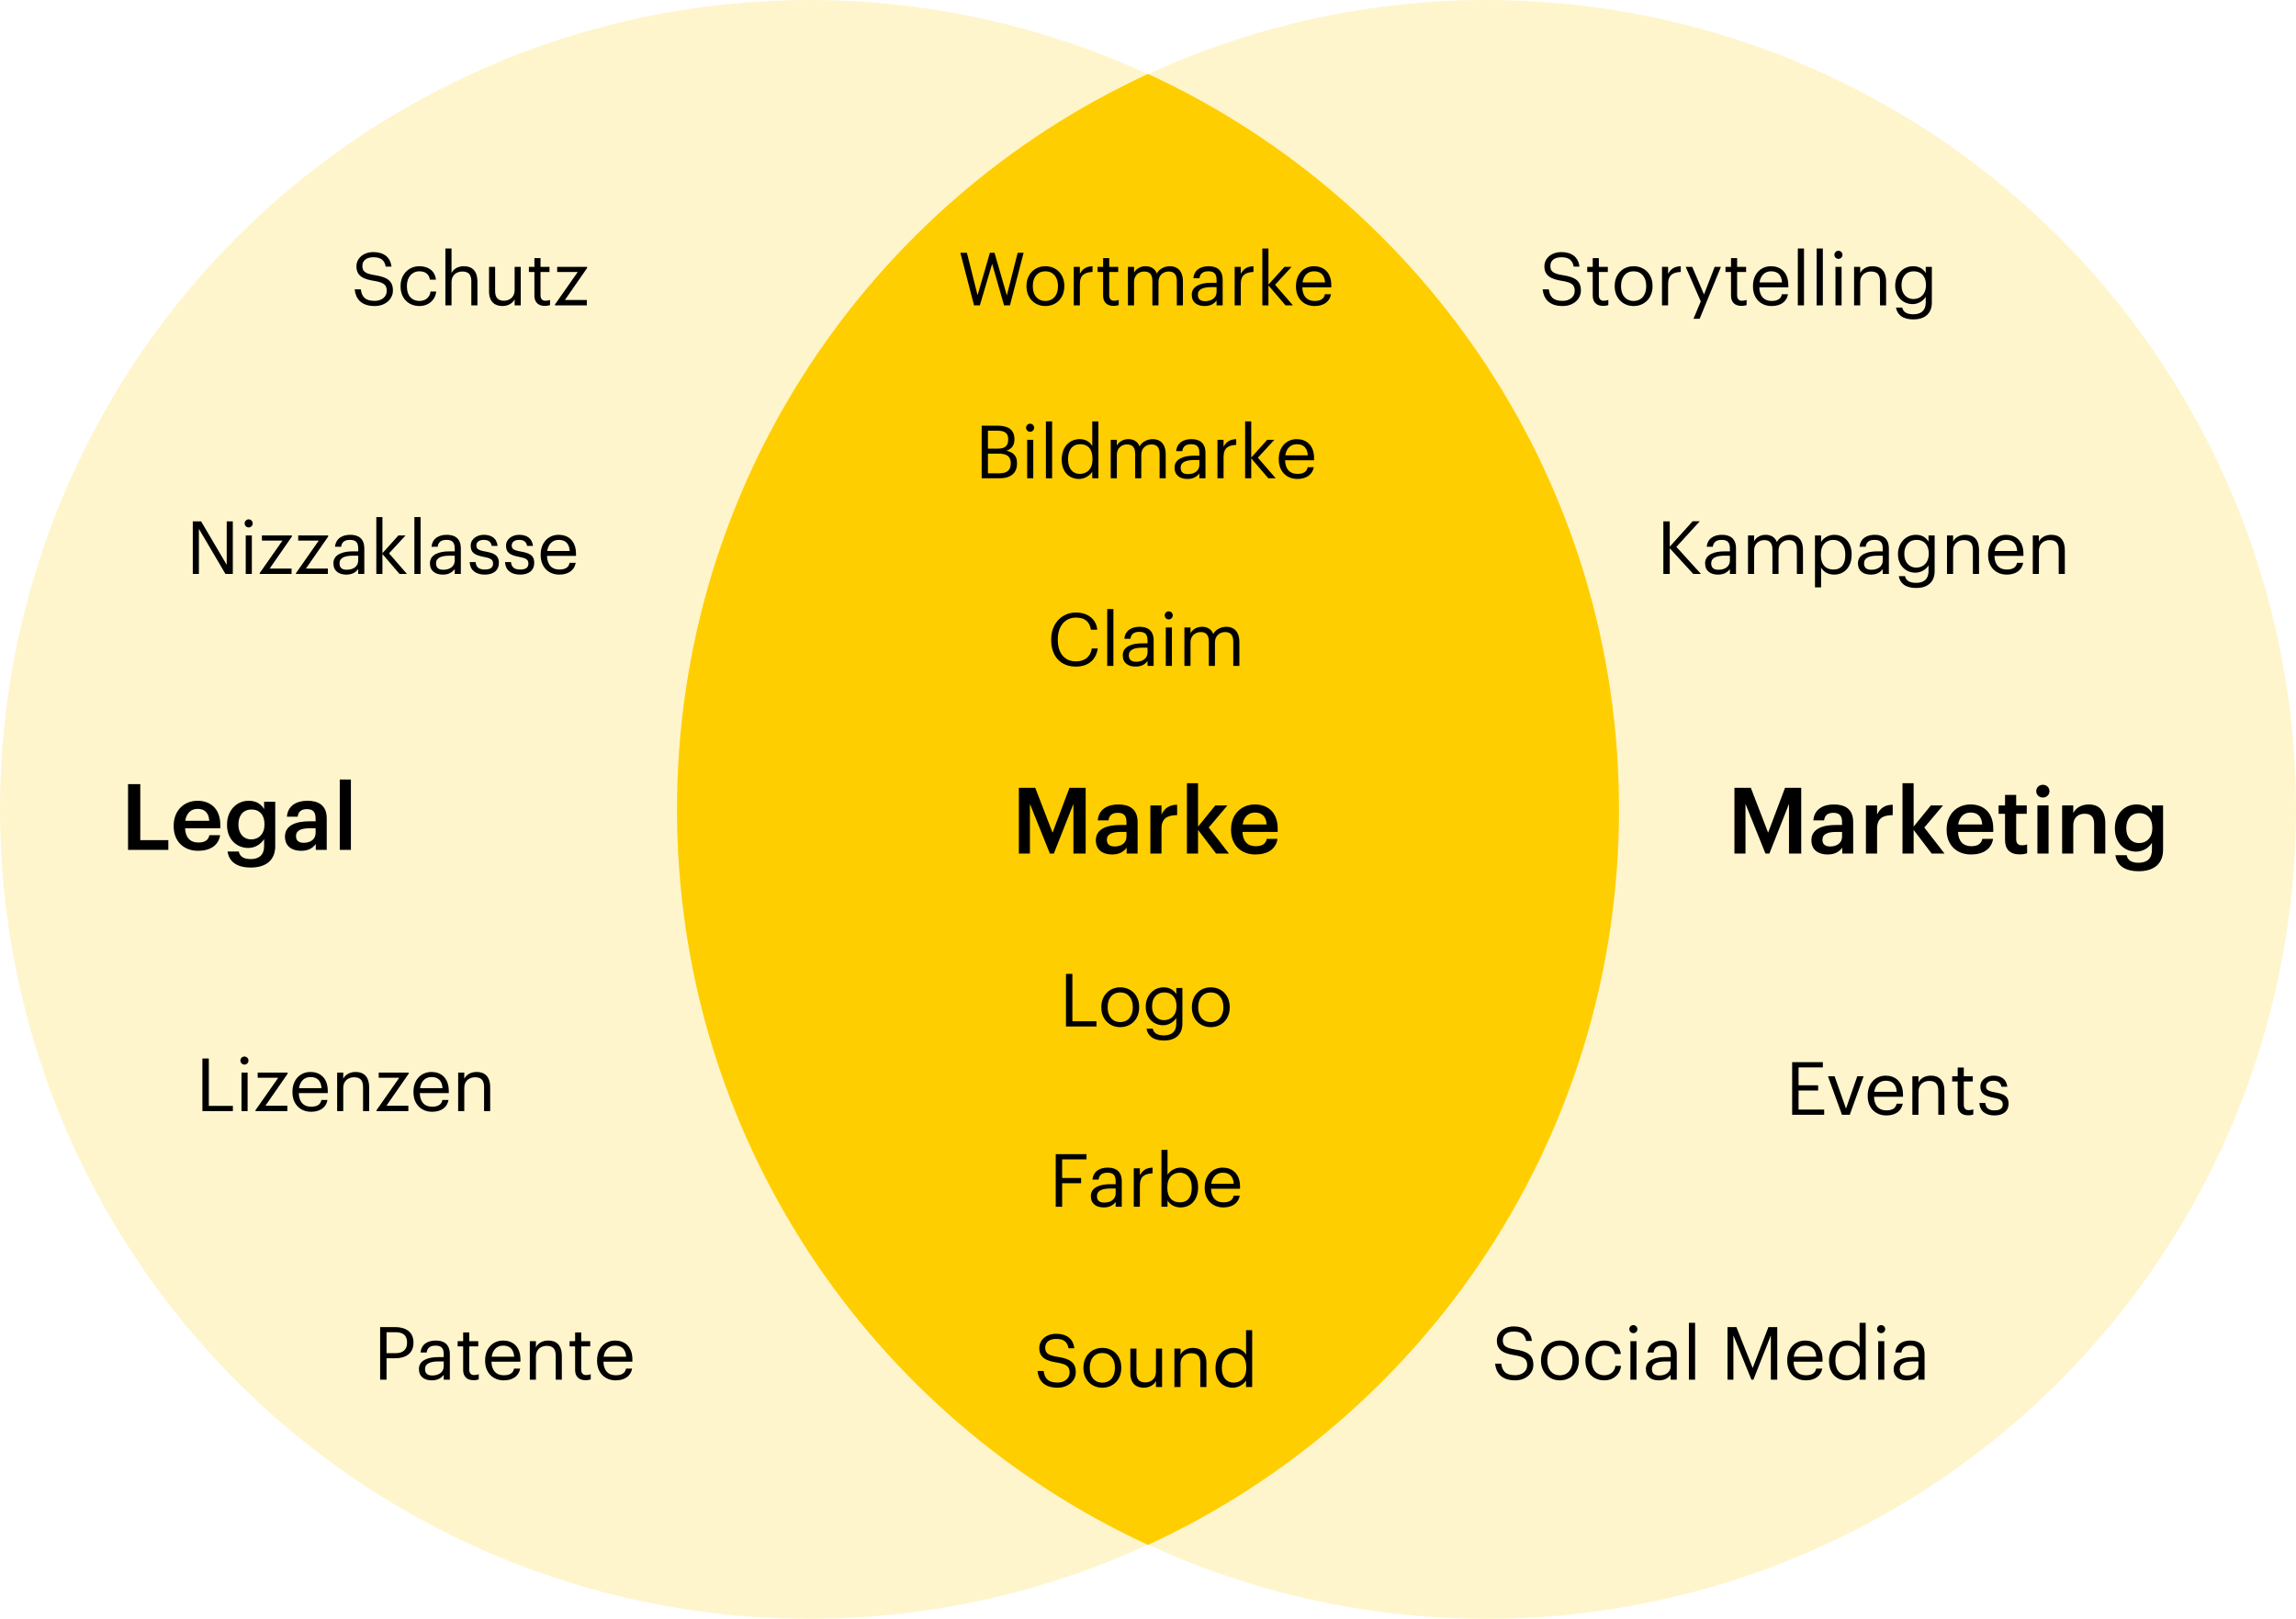<svg width="624" height="440" viewBox="0 0 624 440" fill="none" xmlns="http://www.w3.org/2000/svg">
<circle cx="220" cy="220" r="220" fill="#FFCE00" fill-opacity="0.2"/>
<circle cx="404" cy="220" r="220" fill="#FFCE00" fill-opacity="0.2"/>
<path fill-rule="evenodd" clip-rule="evenodd" d="M312 419.898C387.557 385.067 440 308.658 440 220C440 131.342 387.557 54.933 312 20.102C236.443 54.933 184 131.342 184 220C184 308.658 236.443 385.067 312 419.898Z" fill="#FFCE00"/>
<path d="M34.801 230.999V213.124H38.126V228.349H45.751V230.999H34.801Z" fill="black"/>
<path d="M53.826 231.249C49.976 231.249 47.201 228.724 47.201 224.599V224.399C47.201 220.349 49.976 217.649 53.701 217.649C56.951 217.649 59.876 219.574 59.876 224.249V225.124H50.301C50.401 227.599 51.651 228.999 53.901 228.999C55.726 228.999 56.676 228.274 56.901 226.999H59.826C59.401 229.749 57.176 231.249 53.826 231.249ZM50.351 223.099H56.876C56.726 220.849 55.576 219.849 53.701 219.849C51.876 219.849 50.651 221.074 50.351 223.099Z" fill="black"/>
<path d="M68.153 235.799C64.053 235.799 62.203 233.949 61.853 231.449H64.903C65.153 232.749 66.153 233.499 68.128 233.499C70.478 233.499 71.778 232.324 71.778 229.974V228.049C71.053 229.299 69.428 230.474 67.503 230.474C64.228 230.474 61.703 228.024 61.703 224.249V224.074C61.703 220.399 64.203 217.649 67.578 217.649C69.728 217.649 71.028 218.624 71.778 219.924V217.924H74.803V230.024C74.778 233.874 72.203 235.799 68.153 235.799ZM68.253 228.149C70.353 228.149 71.878 226.649 71.878 224.149V223.974C71.878 221.499 70.528 220.024 68.353 220.024C66.103 220.024 64.803 221.649 64.803 224.024V224.224C64.803 226.649 66.303 228.149 68.253 228.149Z" fill="black"/>
<path d="M81.823 231.249C79.423 231.249 77.448 230.099 77.448 227.374C77.448 224.324 80.398 223.224 84.148 223.224H85.773V222.549C85.773 220.799 85.173 219.924 83.398 219.924C81.823 219.924 81.048 220.674 80.898 221.974H77.973C78.223 218.924 80.648 217.649 83.573 217.649C86.498 217.649 88.798 218.849 88.798 222.424V230.999H85.823V229.399C84.973 230.524 83.823 231.249 81.823 231.249ZM82.548 229.074C84.398 229.074 85.773 228.099 85.773 226.424V225.124H84.223C81.923 225.124 80.448 225.649 80.448 227.249C80.448 228.349 81.048 229.074 82.548 229.074Z" fill="black"/>
<path d="M92.341 230.999V211.874H95.366V230.999H92.341Z" fill="black"/>
<path d="M471.383 231.999V214.124H475.833L480.533 226.324L485.133 214.124H489.533V231.999H486.208V218.499L480.883 231.999H479.808L474.383 218.499V231.999H471.383Z" fill="black"/>
<path d="M496.677 232.249C494.277 232.249 492.302 231.099 492.302 228.374C492.302 225.324 495.252 224.224 499.002 224.224H500.627V223.549C500.627 221.799 500.027 220.924 498.252 220.924C496.677 220.924 495.902 221.674 495.752 222.974H492.827C493.077 219.924 495.502 218.649 498.427 218.649C501.352 218.649 503.652 219.849 503.652 223.424V231.999H500.677V230.399C499.827 231.524 498.677 232.249 496.677 232.249ZM497.402 230.074C499.252 230.074 500.627 229.099 500.627 227.424V226.124H499.077C496.777 226.124 495.302 226.649 495.302 228.249C495.302 229.349 495.902 230.074 497.402 230.074Z" fill="black"/>
<path d="M507.12 231.999V218.924H510.145V221.374C510.97 219.724 512.195 218.749 514.395 218.724V221.549C511.745 221.574 510.145 222.424 510.145 225.199V231.999H507.12Z" fill="black"/>
<path d="M517.056 231.999V212.874H520.081V224.674L524.756 218.924H528.056L522.981 224.924L528.481 231.999H524.981L520.081 225.574V231.999H517.056Z" fill="black"/>
<path d="M535.672 232.249C531.822 232.249 529.047 229.724 529.047 225.599V225.399C529.047 221.349 531.822 218.649 535.547 218.649C538.797 218.649 541.722 220.574 541.722 225.249V226.124H532.147C532.247 228.599 533.497 229.999 535.747 229.999C537.572 229.999 538.522 229.274 538.747 227.999H541.672C541.247 230.749 539.022 232.249 535.672 232.249ZM532.197 224.099H538.722C538.572 221.849 537.422 220.849 535.547 220.849C533.722 220.849 532.497 222.074 532.197 224.099Z" fill="black"/>
<path d="M548.874 232.224C546.274 232.224 544.924 230.824 544.924 228.349V221.199H543.174V218.924H544.924V216.049H547.949V218.924H550.824V221.199H547.949V228.074C547.949 229.224 548.499 229.749 549.449 229.749C550.049 229.749 550.499 229.674 550.924 229.499V231.899C550.449 232.074 549.799 232.224 548.874 232.224Z" fill="black"/>
<path d="M553.728 231.999V218.924H556.753V231.999H553.728ZM555.203 216.774C554.203 216.774 553.403 216.024 553.403 215.049C553.403 214.049 554.203 213.299 555.203 213.299C556.203 213.299 557.003 214.049 557.003 215.049C557.003 216.024 556.203 216.774 555.203 216.774Z" fill="black"/>
<path d="M560.44 231.999V218.924H563.465V220.999C564.09 219.724 565.54 218.649 567.69 218.649C570.315 218.649 572.165 220.174 572.165 223.774V231.999H569.14V224.049C569.14 222.074 568.34 221.174 566.54 221.174C564.84 221.174 563.465 222.224 563.465 224.299V231.999H560.44Z" fill="black"/>
<path d="M581.225 236.799C577.125 236.799 575.275 234.949 574.925 232.449H577.975C578.225 233.749 579.225 234.499 581.2 234.499C583.55 234.499 584.85 233.324 584.85 230.974V229.049C584.125 230.299 582.5 231.474 580.575 231.474C577.3 231.474 574.775 229.024 574.775 225.249V225.074C574.775 221.399 577.275 218.649 580.65 218.649C582.8 218.649 584.1 219.624 584.85 220.924V218.924H587.875V231.024C587.85 234.874 585.275 236.799 581.225 236.799ZM581.325 229.149C583.425 229.149 584.95 227.649 584.95 225.149V224.974C584.95 222.499 583.6 221.024 581.425 221.024C579.175 221.024 577.875 222.649 577.875 225.024V225.224C577.875 227.649 579.375 229.149 581.325 229.149Z" fill="black"/>
<path d="M276.906 231.999V214.124H281.356L286.056 226.324L290.656 214.124H295.056V231.999H291.731V218.499L286.406 231.999H285.331L279.906 218.499V231.999H276.906Z" fill="black"/>
<path d="M302.2 232.249C299.8 232.249 297.825 231.099 297.825 228.374C297.825 225.324 300.775 224.224 304.525 224.224H306.15V223.549C306.15 221.799 305.55 220.924 303.775 220.924C302.2 220.924 301.425 221.674 301.275 222.974H298.35C298.6 219.924 301.025 218.649 303.95 218.649C306.875 218.649 309.175 219.849 309.175 223.424V231.999H306.2V230.399C305.35 231.524 304.2 232.249 302.2 232.249ZM302.925 230.074C304.775 230.074 306.15 229.099 306.15 227.424V226.124H304.6C302.3 226.124 300.825 226.649 300.825 228.249C300.825 229.349 301.425 230.074 302.925 230.074Z" fill="black"/>
<path d="M312.643 231.999V218.924H315.668V221.374C316.493 219.724 317.718 218.749 319.918 218.724V221.549C317.268 221.574 315.668 222.424 315.668 225.199V231.999H312.643Z" fill="black"/>
<path d="M322.579 231.999V212.874H325.604V224.674L330.279 218.924H333.579L328.504 224.924L334.004 231.999H330.504L325.604 225.574V231.999H322.579Z" fill="black"/>
<path d="M341.195 232.249C337.345 232.249 334.57 229.724 334.57 225.599V225.399C334.57 221.349 337.345 218.649 341.07 218.649C344.32 218.649 347.245 220.574 347.245 225.249V226.124H337.67C337.77 228.599 339.02 229.999 341.27 229.999C343.095 229.999 344.045 229.274 344.27 227.999H347.195C346.77 230.749 344.545 232.249 341.195 232.249ZM337.72 224.099H344.245C344.095 221.849 342.945 220.849 341.07 220.849C339.245 220.849 338.02 222.074 337.72 224.099Z" fill="black"/>
<path d="M264.72 82.999L261 68.699H262.78L265.68 80.239L269.04 68.699H270.28L273.64 80.279L276.58 68.699H278.2L274.48 82.999H272.88L269.64 71.699L266.3 82.999H264.72Z" fill="black"/>
<path d="M284.114 81.799C286.214 81.799 287.534 80.219 287.534 77.859V77.719C287.534 75.299 286.194 73.739 284.114 73.739C282.014 73.739 280.694 75.299 280.694 77.699V77.859C280.694 80.239 281.994 81.799 284.114 81.799ZM284.094 83.179C281.114 83.179 278.974 80.919 278.974 77.859V77.699C278.974 74.559 281.154 72.359 284.114 72.359C287.074 72.359 289.254 74.539 289.254 77.679V77.839C289.254 80.999 287.074 83.179 284.094 83.179Z" fill="black"/>
<path d="M291.824 82.999V72.539H293.484V74.419C294.144 73.239 295.044 72.419 296.924 72.359V73.919C294.824 74.019 293.484 74.679 293.484 77.259V82.999H291.824Z" fill="black"/>
<path d="M302.622 83.139C300.722 83.139 299.802 82.019 299.802 80.379V73.939H298.302V72.539H299.802V70.159H301.462V72.539H303.902V73.939H301.462V80.219C301.462 81.239 301.922 81.739 302.762 81.739C303.282 81.739 303.682 81.659 304.042 81.519V82.919C303.702 83.039 303.302 83.139 302.622 83.139Z" fill="black"/>
<path d="M306.551 82.999V72.539H308.211V74.139C308.691 73.159 309.831 72.359 311.331 72.359C312.671 72.359 313.851 72.919 314.391 74.319C315.111 72.959 316.671 72.359 317.971 72.359C319.851 72.359 321.491 73.479 321.491 76.519V82.999H319.831V76.399C319.831 74.559 319.051 73.799 317.611 73.799C316.251 73.799 314.851 74.719 314.851 76.599V82.999H313.191V76.399C313.191 74.559 312.411 73.799 310.971 73.799C309.611 73.799 308.211 74.719 308.211 76.599V82.999H306.551Z" fill="black"/>
<path d="M327.374 83.179C325.434 83.179 323.894 82.239 323.894 80.099C323.894 77.679 326.454 76.859 329.134 76.859H330.634V76.099C330.634 74.439 329.994 73.739 328.394 73.739C326.954 73.739 326.154 74.339 325.994 75.619H324.334C324.554 73.239 326.454 72.359 328.474 72.359C330.474 72.359 332.294 73.179 332.294 76.099V82.999H330.634V81.679C329.854 82.659 328.914 83.179 327.374 83.179ZM327.534 81.859C329.294 81.859 330.634 80.959 330.634 79.339V78.039H329.194C327.094 78.039 325.554 78.559 325.554 80.099C325.554 81.179 326.074 81.859 327.534 81.859Z" fill="black"/>
<path d="M335.555 82.999V72.539H337.215V74.419C337.875 73.239 338.775 72.419 340.655 72.359V73.919C338.555 74.019 337.215 74.679 337.215 77.259V82.999H335.555Z" fill="black"/>
<path d="M343.074 82.999V67.539H344.734V77.359L349.074 72.539H351.014L346.534 77.399L351.394 82.999H349.374L344.734 77.579V82.999H343.074Z" fill="black"/>
<path d="M357.276 83.179C354.316 83.179 352.216 81.099 352.216 77.879V77.719C352.216 74.559 354.236 72.359 357.116 72.359C359.536 72.359 361.816 73.819 361.816 77.559V78.099H353.936C354.016 80.479 355.156 81.799 357.296 81.799C358.916 81.799 359.856 81.199 360.076 79.979H361.736C361.376 82.079 359.636 83.179 357.276 83.179ZM353.996 76.759H360.116C359.956 74.599 358.836 73.739 357.116 73.739C355.416 73.739 354.276 74.899 353.996 76.759Z" fill="black"/>
<path d="M292.368 181.179C288.228 181.179 285.688 178.339 285.688 173.939V173.779C285.688 169.539 288.528 166.479 292.408 166.479C295.388 166.479 297.908 168.059 298.208 171.159H296.488C296.128 168.979 294.868 167.859 292.428 167.859C289.468 167.859 287.488 170.159 287.488 173.759V173.919C287.488 177.559 289.328 179.759 292.408 179.759C294.748 179.759 296.368 178.579 296.728 176.259H298.348C297.848 179.559 295.568 181.179 292.368 181.179Z" fill="black"/>
<path d="M300.917 180.999V165.539H302.597V180.999H300.917Z" fill="black"/>
<path d="M308.614 181.179C306.674 181.179 305.134 180.239 305.134 178.099C305.134 175.679 307.694 174.859 310.374 174.859H311.874V174.099C311.874 172.439 311.234 171.739 309.634 171.739C308.194 171.739 307.394 172.339 307.234 173.619H305.574C305.794 171.239 307.694 170.359 309.714 170.359C311.714 170.359 313.534 171.179 313.534 174.099V180.999H311.874V179.679C311.094 180.659 310.154 181.179 308.614 181.179ZM308.774 179.859C310.534 179.859 311.874 178.959 311.874 177.339V176.039H310.434C308.334 176.039 306.794 176.559 306.794 178.099C306.794 179.179 307.314 179.859 308.774 179.859Z" fill="black"/>
<path d="M316.835 180.999V170.539H318.495V180.999H316.835ZM317.635 168.359C317.035 168.359 316.535 167.859 316.535 167.259C316.535 166.659 317.035 166.159 317.635 166.159C318.235 166.159 318.735 166.659 318.735 167.259C318.735 167.859 318.235 168.359 317.635 168.359Z" fill="black"/>
<path d="M321.893 180.999V170.539H323.553V172.139C324.033 171.159 325.173 170.359 326.673 170.359C328.013 170.359 329.193 170.919 329.733 172.319C330.453 170.959 332.013 170.359 333.313 170.359C335.193 170.359 336.833 171.479 336.833 174.519V180.999H335.173V174.399C335.173 172.559 334.393 171.799 332.953 171.799C331.593 171.799 330.193 172.719 330.193 174.599V180.999H328.533V174.399C328.533 172.559 327.753 171.799 326.313 171.799C324.953 171.799 323.553 172.719 323.553 174.599V180.999H321.893Z" fill="black"/>
<path d="M103.312 374.999V360.699H107.372C110.112 360.699 112.372 361.899 112.372 364.879V364.959C112.372 367.999 110.092 369.179 107.372 369.179H105.052V374.999H103.312ZM105.052 367.799H107.492C109.532 367.799 110.632 366.799 110.632 364.959V364.879C110.632 362.859 109.432 362.099 107.492 362.099H105.052V367.799Z" fill="black"/>
<path d="M117.335 375.179C115.395 375.179 113.855 374.239 113.855 372.099C113.855 369.679 116.415 368.859 119.095 368.859H120.595V368.099C120.595 366.439 119.955 365.739 118.355 365.739C116.915 365.739 116.115 366.339 115.955 367.619H114.295C114.515 365.239 116.415 364.359 118.435 364.359C120.435 364.359 122.255 365.179 122.255 368.099V374.999H120.595V373.679C119.815 374.659 118.875 375.179 117.335 375.179ZM117.495 373.859C119.255 373.859 120.595 372.959 120.595 371.339V370.039H119.155C117.055 370.039 115.515 370.559 115.515 372.099C115.515 373.179 116.035 373.859 117.495 373.859Z" fill="black"/>
<path d="M128.696 375.139C126.796 375.139 125.876 374.019 125.876 372.379V365.939H124.376V364.539H125.876V362.159H127.536V364.539H129.976V365.939H127.536V372.219C127.536 373.239 127.996 373.739 128.836 373.739C129.356 373.739 129.756 373.659 130.116 373.519V374.919C129.776 375.039 129.376 375.139 128.696 375.139Z" fill="black"/>
<path d="M136.905 375.179C133.945 375.179 131.845 373.099 131.845 369.879V369.719C131.845 366.559 133.865 364.359 136.745 364.359C139.165 364.359 141.445 365.819 141.445 369.559V370.099H133.565C133.645 372.479 134.785 373.799 136.925 373.799C138.545 373.799 139.485 373.199 139.705 371.979H141.365C141.005 374.079 139.265 375.179 136.905 375.179ZM133.625 368.759H139.745C139.585 366.599 138.465 365.739 136.745 365.739C135.045 365.739 133.905 366.899 133.625 368.759Z" fill="black"/>
<path d="M143.992 374.999V364.539H145.652V366.199C146.132 365.219 147.292 364.359 149.012 364.359C151.172 364.359 152.692 365.539 152.692 368.579V374.999H151.032V368.459C151.032 366.619 150.252 365.799 148.572 365.799C147.032 365.799 145.652 366.779 145.652 368.659V374.999H143.992Z" fill="black"/>
<path d="M159.125 375.139C157.225 375.139 156.305 374.019 156.305 372.379V365.939H154.805V364.539H156.305V362.159H157.965V364.539H160.405V365.939H157.965V372.219C157.965 373.239 158.425 373.739 159.265 373.739C159.785 373.739 160.185 373.659 160.545 373.519V374.919C160.205 375.039 159.805 375.139 159.125 375.139Z" fill="black"/>
<path d="M167.335 375.179C164.375 375.179 162.275 373.099 162.275 369.879V369.719C162.275 366.559 164.295 364.359 167.175 364.359C169.595 364.359 171.875 365.819 171.875 369.559V370.099H163.995C164.075 372.479 165.215 373.799 167.355 373.799C168.975 373.799 169.915 373.199 170.135 371.979H171.795C171.435 374.079 169.695 375.179 167.335 375.179ZM164.055 368.759H170.175C170.015 366.599 168.895 365.739 167.175 365.739C165.475 365.739 164.335 366.899 164.055 368.759Z" fill="black"/>
<path d="M52.394 155.999V141.699H54.654L61.614 153.519V141.699H63.274V155.999H61.274L54.054 143.739V155.999H52.394Z" fill="black"/>
<path d="M66.786 155.999V145.539H68.446V155.999H66.786ZM67.586 143.359C66.986 143.359 66.486 142.859 66.486 142.259C66.486 141.659 66.986 141.159 67.586 141.159C68.186 141.159 68.686 141.659 68.686 142.259C68.686 142.859 68.186 143.359 67.586 143.359Z" fill="black"/>
<path d="M70.584 155.999V155.759L76.764 146.939H71.184V145.539H79.324V145.839L73.284 154.539H79.244V155.999H70.584Z" fill="black"/>
<path d="M80.447 155.999V155.759L86.627 146.939H81.047V145.539H89.187V145.839L83.147 154.539H89.107V155.999H80.447Z" fill="black"/>
<path d="M94.093 156.179C92.153 156.179 90.613 155.239 90.613 153.099C90.613 150.679 93.173 149.859 95.853 149.859H97.353V149.099C97.353 147.439 96.713 146.739 95.113 146.739C93.673 146.739 92.873 147.339 92.713 148.619H91.053C91.273 146.239 93.173 145.359 95.193 145.359C97.193 145.359 99.013 146.179 99.013 149.099V155.999H97.353V154.679C96.573 155.659 95.633 156.179 94.093 156.179ZM94.253 154.859C96.013 154.859 97.353 153.959 97.353 152.339V151.039H95.913C93.813 151.039 92.273 151.559 92.273 153.099C92.273 154.179 92.793 154.859 94.253 154.859Z" fill="black"/>
<path d="M102.274 155.999V140.539H103.934V150.359L108.274 145.539H110.214L105.734 150.399L110.594 155.999H108.574L103.934 150.579V155.999H102.274Z" fill="black"/>
<path d="M112.626 155.999V140.539H114.306V155.999H112.626Z" fill="black"/>
<path d="M120.323 156.179C118.383 156.179 116.843 155.239 116.843 153.099C116.843 150.679 119.403 149.859 122.083 149.859H123.583V149.099C123.583 147.439 122.943 146.739 121.343 146.739C119.903 146.739 119.103 147.339 118.943 148.619H117.283C117.503 146.239 119.403 145.359 121.423 145.359C123.423 145.359 125.243 146.179 125.243 149.099V155.999H123.583V154.679C122.803 155.659 121.863 156.179 120.323 156.179ZM120.483 154.859C122.243 154.859 123.583 153.959 123.583 152.339V151.039H122.143C120.043 151.039 118.503 151.559 118.503 153.099C118.503 154.179 119.023 154.859 120.483 154.859Z" fill="black"/>
<path d="M131.744 156.179C129.244 156.179 127.744 154.919 127.644 152.779H129.264C129.384 154.019 130.044 154.799 131.724 154.799C133.304 154.799 134.004 154.259 134.004 153.139C134.004 152.039 133.184 151.679 131.564 151.379C128.844 150.879 127.924 150.119 127.924 148.299C127.924 146.359 129.824 145.359 131.464 145.359C133.344 145.359 134.964 146.119 135.244 148.379H133.644C133.404 147.239 132.764 146.739 131.444 146.739C130.244 146.739 129.464 147.339 129.464 148.239C129.464 149.179 129.984 149.559 131.904 149.899C134.064 150.299 135.584 150.779 135.584 152.999C135.584 154.899 134.284 156.179 131.744 156.179Z" fill="black"/>
<path d="M141.353 156.179C138.853 156.179 137.353 154.919 137.253 152.779H138.873C138.993 154.019 139.653 154.799 141.333 154.799C142.913 154.799 143.613 154.259 143.613 153.139C143.613 152.039 142.793 151.679 141.173 151.379C138.453 150.879 137.533 150.119 137.533 148.299C137.533 146.359 139.433 145.359 141.073 145.359C142.953 145.359 144.573 146.119 144.853 148.379H143.253C143.013 147.239 142.373 146.739 141.053 146.739C139.853 146.739 139.073 147.339 139.073 148.239C139.073 149.179 139.593 149.559 141.513 149.899C143.673 150.299 145.193 150.779 145.193 152.999C145.193 154.899 143.893 156.179 141.353 156.179Z" fill="black"/>
<path d="M152.003 156.179C149.043 156.179 146.943 154.099 146.943 150.879V150.719C146.943 147.559 148.963 145.359 151.843 145.359C154.263 145.359 156.543 146.819 156.543 150.559V151.099H148.663C148.743 153.479 149.883 154.799 152.023 154.799C153.643 154.799 154.583 154.199 154.803 152.979H156.463C156.103 155.079 154.363 156.179 152.003 156.179ZM148.723 149.759H154.843C154.683 147.599 153.563 146.739 151.843 146.739C150.143 146.739 149.003 147.899 148.723 149.759Z" fill="black"/>
<path d="M55.011 301.999V287.699H56.751V300.579H63.291V301.999H55.011Z" fill="black"/>
<path d="M65.634 301.999V291.539H67.294V301.999H65.634ZM66.434 289.359C65.834 289.359 65.334 288.859 65.334 288.259C65.334 287.659 65.834 287.159 66.434 287.159C67.034 287.159 67.534 287.659 67.534 288.259C67.534 288.859 67.034 289.359 66.434 289.359Z" fill="black"/>
<path d="M69.431 301.999V301.759L75.612 292.939H70.031V291.539H78.171V291.839L72.132 300.539H78.091V301.999H69.431Z" fill="black"/>
<path d="M84.542 302.179C81.582 302.179 79.482 300.099 79.482 296.879V296.719C79.482 293.559 81.502 291.359 84.382 291.359C86.802 291.359 89.082 292.819 89.082 296.559V297.099H81.202C81.282 299.479 82.422 300.799 84.562 300.799C86.182 300.799 87.122 300.199 87.342 298.979H89.002C88.642 301.079 86.902 302.179 84.542 302.179ZM81.262 295.759H87.382C87.222 293.599 86.102 292.739 84.382 292.739C82.682 292.739 81.542 293.899 81.262 295.759Z" fill="black"/>
<path d="M91.629 301.999V291.539H93.289V293.199C93.769 292.219 94.929 291.359 96.649 291.359C98.809 291.359 100.329 292.539 100.329 295.579V301.999H98.669V295.459C98.669 293.619 97.889 292.799 96.209 292.799C94.669 292.799 93.289 293.779 93.289 295.659V301.999H91.629Z" fill="black"/>
<path d="M102.322 301.999V301.759L108.502 292.939H102.922V291.539H111.062V291.839L105.022 300.539H110.982V301.999H102.322Z" fill="black"/>
<path d="M117.432 302.179C114.472 302.179 112.372 300.099 112.372 296.879V296.719C112.372 293.559 114.392 291.359 117.272 291.359C119.692 291.359 121.972 292.819 121.972 296.559V297.099H114.092C114.172 299.479 115.312 300.799 117.452 300.799C119.072 300.799 120.012 300.199 120.232 298.979H121.892C121.532 301.079 119.792 302.179 117.432 302.179ZM114.152 295.759H120.272C120.112 293.599 118.992 292.739 117.272 292.739C115.572 292.739 114.432 293.899 114.152 295.759Z" fill="black"/>
<path d="M124.52 301.999V291.539H126.18V293.199C126.66 292.219 127.82 291.359 129.54 291.359C131.7 291.359 133.22 292.539 133.22 295.579V301.999H131.56V295.459C131.56 293.619 130.78 292.799 129.1 292.799C127.56 292.799 126.18 293.779 126.18 295.659V301.999H124.52Z" fill="black"/>
<path d="M101.848 83.179C98.028 83.179 96.647 81.079 96.388 78.639H98.067C98.287 80.339 98.968 81.779 101.848 81.779C103.688 81.779 105.108 80.699 105.108 79.079C105.108 77.459 104.368 76.779 101.648 76.339C98.647 75.879 96.868 74.939 96.868 72.399C96.868 70.199 98.767 68.519 101.468 68.519C104.328 68.519 106.108 69.919 106.388 72.459H104.828C104.488 70.659 103.448 69.919 101.468 69.919C99.507 69.919 98.487 70.899 98.487 72.239C98.487 73.639 99.007 74.359 101.928 74.799C105.108 75.299 106.788 76.259 106.788 78.959C106.788 81.359 104.688 83.179 101.848 83.179Z" fill="black"/>
<path d="M113.987 83.179C111.067 83.179 108.867 81.119 108.867 77.879V77.719C108.867 74.519 111.147 72.359 113.947 72.359C116.127 72.359 118.167 73.359 118.487 76.019H116.847C116.587 74.359 115.387 73.739 113.947 73.739C112.047 73.739 110.587 75.259 110.587 77.719V77.879C110.587 80.439 111.987 81.799 114.007 81.799C115.487 81.799 116.827 80.939 117.007 79.239H118.547C118.327 81.499 116.507 83.179 113.987 83.179Z" fill="black"/>
<path d="M121.053 82.999V67.539H122.713V74.199C123.193 73.219 124.353 72.359 126.073 72.359C128.233 72.359 129.753 73.539 129.753 76.579V82.999H128.093V76.459C128.093 74.619 127.313 73.799 125.633 73.799C124.093 73.799 122.713 74.779 122.713 76.659V82.999H121.053Z" fill="black"/>
<path d="M136.546 83.179C134.466 83.179 132.906 82.039 132.906 79.159V72.539H134.566V79.079C134.566 80.919 135.346 81.739 136.986 81.739C138.466 81.739 139.866 80.759 139.866 78.879V72.539H141.526V82.999H139.866V81.339C139.386 82.319 138.226 83.179 136.546 83.179Z" fill="black"/>
<path d="M148.061 83.139C146.161 83.139 145.241 82.019 145.241 80.379V73.939H143.741V72.539H145.241V70.159H146.901V72.539H149.341V73.939H146.901V80.219C146.901 81.239 147.361 81.739 148.201 81.739C148.721 81.739 149.121 81.659 149.481 81.519V82.919C149.141 83.039 148.741 83.139 148.061 83.139Z" fill="black"/>
<path d="M150.828 82.999V82.759L157.008 73.939H151.428V72.539H159.568V72.839L153.528 81.539H159.488V82.999H150.828Z" fill="black"/>
<path d="M411.793 375.179C407.973 375.179 406.593 373.079 406.333 370.639H408.013C408.233 372.339 408.913 373.779 411.793 373.779C413.633 373.779 415.053 372.699 415.053 371.079C415.053 369.459 414.313 368.779 411.593 368.339C408.593 367.879 406.813 366.939 406.813 364.399C406.813 362.199 408.713 360.519 411.413 360.519C414.273 360.519 416.053 361.919 416.333 364.459H414.773C414.433 362.659 413.393 361.919 411.413 361.919C409.453 361.919 408.433 362.899 408.433 364.239C408.433 365.639 408.953 366.359 411.873 366.799C415.053 367.299 416.733 368.259 416.733 370.959C416.733 373.359 414.633 375.179 411.793 375.179Z" fill="black"/>
<path d="M423.952 373.799C426.052 373.799 427.372 372.219 427.372 369.859V369.719C427.372 367.299 426.032 365.739 423.952 365.739C421.852 365.739 420.532 367.299 420.532 369.699V369.859C420.532 372.239 421.832 373.799 423.952 373.799ZM423.932 375.179C420.952 375.179 418.812 372.919 418.812 369.859V369.699C418.812 366.559 420.992 364.359 423.952 364.359C426.912 364.359 429.092 366.539 429.092 369.679V369.839C429.092 372.999 426.912 375.179 423.932 375.179Z" fill="black"/>
<path d="M436.002 375.179C433.082 375.179 430.882 373.119 430.882 369.879V369.719C430.882 366.519 433.162 364.359 435.962 364.359C438.142 364.359 440.182 365.359 440.502 368.019H438.862C438.602 366.359 437.402 365.739 435.962 365.739C434.062 365.739 432.602 367.259 432.602 369.719V369.879C432.602 372.439 434.002 373.799 436.022 373.799C437.502 373.799 438.842 372.939 439.022 371.239H440.562C440.342 373.499 438.522 375.179 436.002 375.179Z" fill="black"/>
<path d="M443.108 374.999V364.539H444.768V374.999H443.108ZM443.908 362.359C443.308 362.359 442.808 361.859 442.808 361.259C442.808 360.659 443.308 360.159 443.908 360.159C444.508 360.159 445.008 360.659 445.008 361.259C445.008 361.859 444.508 362.359 443.908 362.359Z" fill="black"/>
<path d="M450.786 375.179C448.846 375.179 447.306 374.239 447.306 372.099C447.306 369.679 449.866 368.859 452.546 368.859H454.046V368.099C454.046 366.439 453.406 365.739 451.806 365.739C450.366 365.739 449.566 366.339 449.406 367.619H447.746C447.966 365.239 449.866 364.359 451.886 364.359C453.886 364.359 455.706 365.179 455.706 368.099V374.999H454.046V373.679C453.266 374.659 452.326 375.179 450.786 375.179ZM450.946 373.859C452.706 373.859 454.046 372.959 454.046 371.339V370.039H452.606C450.506 370.039 448.966 370.559 448.966 372.099C448.966 373.179 449.486 373.859 450.946 373.859Z" fill="black"/>
<path d="M459.007 374.999V359.539H460.687V374.999H459.007Z" fill="black"/>
<path d="M469.497 374.999V360.699H471.917L476.337 371.839L480.617 360.699H483.017V374.999H481.277V362.959L476.537 374.999H475.997L471.097 362.959V374.999H469.497Z" fill="black"/>
<path d="M490.786 375.179C487.826 375.179 485.726 373.099 485.726 369.879V369.719C485.726 366.559 487.746 364.359 490.626 364.359C493.046 364.359 495.326 365.819 495.326 369.559V370.099H487.446C487.526 372.479 488.666 373.799 490.806 373.799C492.426 373.799 493.366 373.199 493.586 371.979H495.246C494.886 374.079 493.146 375.179 490.786 375.179ZM487.506 368.759H493.626C493.466 366.599 492.346 365.739 490.626 365.739C488.926 365.739 487.786 366.899 487.506 368.759Z" fill="black"/>
<path d="M501.813 375.179C499.073 375.179 497.093 373.239 497.093 369.979V369.819C497.093 366.619 499.093 364.359 501.973 364.359C503.713 364.359 504.793 365.199 505.393 366.219V359.539H507.053V374.999H505.393V373.199C504.793 374.219 503.333 375.179 501.813 375.179ZM501.993 373.799C503.933 373.799 505.453 372.519 505.453 369.839V369.679C505.453 366.999 504.173 365.739 502.133 365.739C500.053 365.739 498.813 367.199 498.813 369.739V369.899C498.813 372.539 500.233 373.799 501.993 373.799Z" fill="black"/>
<path d="M510.452 374.999V364.539H512.112V374.999H510.452ZM511.252 362.359C510.652 362.359 510.152 361.859 510.152 361.259C510.152 360.659 510.652 360.159 511.252 360.159C511.852 360.159 512.352 360.659 512.352 361.259C512.352 361.859 511.852 362.359 511.252 362.359Z" fill="black"/>
<path d="M518.13 375.179C516.19 375.179 514.65 374.239 514.65 372.099C514.65 369.679 517.21 368.859 519.89 368.859H521.39V368.099C521.39 366.439 520.75 365.739 519.15 365.739C517.71 365.739 516.91 366.339 516.75 367.619H515.09C515.31 365.239 517.21 364.359 519.23 364.359C521.23 364.359 523.05 365.179 523.05 368.099V374.999H521.39V373.679C520.61 374.659 519.67 375.179 518.13 375.179ZM518.29 373.859C520.05 373.859 521.39 372.959 521.39 371.339V370.039H519.95C517.85 370.039 516.31 370.559 516.31 372.099C516.31 373.179 516.83 373.859 518.29 373.859Z" fill="black"/>
<path d="M452.062 155.999V141.699H453.802V148.579L460.022 141.679H461.962L455.602 148.639L462.282 155.999H460.182L453.802 149.019V155.999H452.062Z" fill="black"/>
<path d="M466.886 156.179C464.946 156.179 463.406 155.239 463.406 153.099C463.406 150.679 465.966 149.859 468.646 149.859H470.146V149.099C470.146 147.439 469.506 146.739 467.906 146.739C466.466 146.739 465.666 147.339 465.506 148.619H463.846C464.066 146.239 465.966 145.359 467.986 145.359C469.986 145.359 471.806 146.179 471.806 149.099V155.999H470.146V154.679C469.366 155.659 468.426 156.179 466.886 156.179ZM467.046 154.859C468.806 154.859 470.146 153.959 470.146 152.339V151.039H468.706C466.606 151.039 465.066 151.559 465.066 153.099C465.066 154.179 465.586 154.859 467.046 154.859Z" fill="black"/>
<path d="M475.067 155.999V145.539H476.727V147.139C477.207 146.159 478.347 145.359 479.847 145.359C481.187 145.359 482.367 145.919 482.907 147.319C483.627 145.959 485.187 145.359 486.487 145.359C488.367 145.359 490.007 146.479 490.007 149.519V155.999H488.347V149.399C488.347 147.559 487.567 146.799 486.127 146.799C484.767 146.799 483.367 147.719 483.367 149.599V155.999H481.707V149.399C481.707 147.559 480.927 146.799 479.487 146.799C478.127 146.799 476.727 147.719 476.727 149.599V155.999H475.067Z" fill="black"/>
<path d="M493.27 159.639V145.539H494.93V147.299C495.53 146.279 496.95 145.359 498.47 145.359C501.21 145.359 503.23 147.359 503.23 150.619V150.779C503.23 153.979 501.35 156.179 498.47 156.179C496.75 156.179 495.53 155.319 494.93 154.279V159.639H493.27ZM498.31 154.799C500.39 154.799 501.51 153.399 501.51 150.859V150.699C501.51 148.059 500.05 146.739 498.29 146.739C496.35 146.739 494.87 148.019 494.87 150.699V150.859C494.87 153.539 496.27 154.799 498.31 154.799Z" fill="black"/>
<path d="M508.429 156.179C506.489 156.179 504.949 155.239 504.949 153.099C504.949 150.679 507.509 149.859 510.189 149.859H511.689V149.099C511.689 147.439 511.049 146.739 509.449 146.739C508.009 146.739 507.209 147.339 507.049 148.619H505.389C505.609 146.239 507.509 145.359 509.529 145.359C511.529 145.359 513.349 146.179 513.349 149.099V155.999H511.689V154.679C510.909 155.659 509.969 156.179 508.429 156.179ZM508.589 154.859C510.349 154.859 511.689 153.959 511.689 152.339V151.039H510.249C508.149 151.039 506.609 151.559 506.609 153.099C506.609 154.179 507.129 154.859 508.589 154.859Z" fill="black"/>
<path d="M520.789 159.819C517.689 159.819 516.329 158.359 516.049 156.599H517.749C517.989 157.799 518.99 158.419 520.77 158.419C522.83 158.419 524.129 157.439 524.129 155.199V153.679C523.529 154.699 522.109 155.659 520.589 155.659C517.849 155.659 515.829 153.579 515.829 150.699V150.559C515.829 147.719 517.83 145.359 520.71 145.359C522.45 145.359 523.529 146.199 524.129 147.219V145.539H525.789V155.299C525.769 158.339 523.709 159.819 520.789 159.819ZM520.77 154.279C522.71 154.279 524.189 152.919 524.189 150.579V150.439C524.189 148.099 522.91 146.739 520.87 146.739C518.79 146.739 517.549 148.279 517.549 150.479V150.639C517.549 152.919 519.01 154.279 520.77 154.279Z" fill="black"/>
<path d="M529.149 155.999V145.539H530.809V147.199C531.289 146.219 532.449 145.359 534.169 145.359C536.329 145.359 537.849 146.539 537.849 149.579V155.999H536.189V149.459C536.189 147.619 535.409 146.799 533.729 146.799C532.189 146.799 530.809 147.779 530.809 149.659V155.999H529.149Z" fill="black"/>
<path d="M545.382 156.179C542.422 156.179 540.322 154.099 540.322 150.879V150.719C540.322 147.559 542.342 145.359 545.222 145.359C547.642 145.359 549.922 146.819 549.922 150.559V151.099H542.042C542.122 153.479 543.262 154.799 545.402 154.799C547.022 154.799 547.962 154.199 548.182 152.979H549.842C549.482 155.079 547.742 156.179 545.382 156.179ZM542.102 149.759H548.222C548.062 147.599 546.942 146.739 545.222 146.739C543.522 146.739 542.382 147.899 542.102 149.759Z" fill="black"/>
<path d="M552.469 155.999V145.539H554.129V147.199C554.609 146.219 555.769 145.359 557.489 145.359C559.649 145.359 561.169 146.539 561.169 149.579V155.999H559.509V149.459C559.509 147.619 558.729 146.799 557.049 146.799C555.509 146.799 554.129 147.779 554.129 149.659V155.999H552.469Z" fill="black"/>
<path d="M266.798 129.999V115.699H271.098C273.758 115.699 275.698 116.579 275.698 119.399V119.479C275.698 120.779 275.178 121.939 273.538 122.499C275.618 122.999 276.398 124.059 276.398 125.919V125.999C276.398 128.699 274.558 129.999 271.698 129.999H266.798ZM268.498 128.639H271.658C273.738 128.639 274.698 127.719 274.698 125.979V125.899C274.698 124.139 273.718 123.299 271.418 123.299H268.498V128.639ZM268.498 121.939H271.098C273.198 121.939 273.998 121.179 273.998 119.419V119.339C273.998 117.719 273.058 117.059 271.058 117.059H268.498V121.939Z" fill="black"/>
<path d="M279.159 129.999V119.539H280.819V129.999H279.159ZM279.959 117.359C279.359 117.359 278.859 116.859 278.859 116.259C278.859 115.659 279.359 115.159 279.959 115.159C280.559 115.159 281.059 115.659 281.059 116.259C281.059 116.859 280.559 117.359 279.959 117.359Z" fill="black"/>
<path d="M284.257 129.999V114.539H285.937V129.999H284.257Z" fill="black"/>
<path d="M293.274 130.179C290.534 130.179 288.554 128.239 288.554 124.979V124.819C288.554 121.619 290.554 119.359 293.434 119.359C295.174 119.359 296.254 120.199 296.854 121.219V114.539H298.514V129.999H296.854V128.199C296.254 129.219 294.794 130.179 293.274 130.179ZM293.454 128.799C295.394 128.799 296.914 127.519 296.914 124.839V124.679C296.914 121.999 295.634 120.739 293.594 120.739C291.514 120.739 290.274 122.199 290.274 124.739V124.899C290.274 127.539 291.694 128.799 293.454 128.799Z" fill="black"/>
<path d="M301.873 129.999V119.539H303.533V121.139C304.013 120.159 305.153 119.359 306.653 119.359C307.993 119.359 309.173 119.919 309.713 121.319C310.433 119.959 311.993 119.359 313.293 119.359C315.173 119.359 316.813 120.479 316.813 123.519V129.999H315.153V123.399C315.153 121.559 314.373 120.799 312.933 120.799C311.573 120.799 310.173 121.719 310.173 123.599V129.999H308.513V123.399C308.513 121.559 307.733 120.799 306.293 120.799C304.933 120.799 303.533 121.719 303.533 123.599V129.999H301.873Z" fill="black"/>
<path d="M322.696 130.179C320.756 130.179 319.216 129.239 319.216 127.099C319.216 124.679 321.776 123.859 324.456 123.859H325.956V123.099C325.956 121.439 325.316 120.739 323.716 120.739C322.276 120.739 321.476 121.339 321.316 122.619H319.656C319.876 120.239 321.776 119.359 323.796 119.359C325.796 119.359 327.616 120.179 327.616 123.099V129.999H325.956V128.679C325.176 129.659 324.236 130.179 322.696 130.179ZM322.856 128.859C324.616 128.859 325.956 127.959 325.956 126.339V125.039H324.516C322.416 125.039 320.876 125.559 320.876 127.099C320.876 128.179 321.396 128.859 322.856 128.859Z" fill="black"/>
<path d="M330.877 129.999V119.539H332.537V121.419C333.197 120.239 334.097 119.419 335.977 119.359V120.919C333.877 121.019 332.537 121.679 332.537 124.259V129.999H330.877Z" fill="black"/>
<path d="M338.397 129.999V114.539H340.057V124.359L344.397 119.539H346.337L341.857 124.399L346.717 129.999H344.697L340.057 124.579V129.999H338.397Z" fill="black"/>
<path d="M352.598 130.179C349.638 130.179 347.538 128.099 347.538 124.879V124.719C347.538 121.559 349.558 119.359 352.438 119.359C354.858 119.359 357.138 120.819 357.138 124.559V125.099H349.258C349.338 127.479 350.478 128.799 352.618 128.799C354.238 128.799 355.178 128.199 355.398 126.979H357.058C356.698 129.079 354.958 130.179 352.598 130.179ZM349.318 123.759H355.438C355.278 121.599 354.158 120.739 352.438 120.739C350.738 120.739 349.598 121.899 349.318 123.759Z" fill="black"/>
<path d="M289.708 278.999V264.699H291.448V277.579H297.988V278.999H289.708Z" fill="black"/>
<path d="M304.456 277.799C306.556 277.799 307.876 276.219 307.876 273.859V273.719C307.876 271.299 306.536 269.739 304.456 269.739C302.356 269.739 301.036 271.299 301.036 273.699V273.859C301.036 276.239 302.336 277.799 304.456 277.799ZM304.436 279.179C301.456 279.179 299.316 276.919 299.316 273.859V273.699C299.316 270.559 301.496 268.359 304.456 268.359C307.416 268.359 309.596 270.539 309.596 273.679V273.839C309.596 276.999 307.416 279.179 304.436 279.179Z" fill="black"/>
<path d="M316.346 282.819C313.246 282.819 311.886 281.359 311.606 279.599H313.306C313.546 280.799 314.546 281.419 316.326 281.419C318.386 281.419 319.686 280.439 319.686 278.199V276.679C319.086 277.699 317.666 278.659 316.146 278.659C313.406 278.659 311.386 276.579 311.386 273.699V273.559C311.386 270.719 313.386 268.359 316.266 268.359C318.006 268.359 319.086 269.199 319.686 270.219V268.539H321.346V278.299C321.326 281.339 319.266 282.819 316.346 282.819ZM316.326 277.279C318.266 277.279 319.746 275.919 319.746 273.579V273.439C319.746 271.099 318.466 269.739 316.426 269.739C314.346 269.739 313.106 271.279 313.106 273.479V273.639C313.106 275.919 314.566 277.279 316.326 277.279Z" fill="black"/>
<path d="M329.065 277.799C331.165 277.799 332.485 276.219 332.485 273.859V273.719C332.485 271.299 331.145 269.739 329.065 269.739C326.965 269.739 325.645 271.299 325.645 273.699V273.859C325.645 276.239 326.945 277.799 329.065 277.799ZM329.045 279.179C326.065 279.179 323.925 276.919 323.925 273.859V273.699C323.925 270.559 326.105 268.359 329.065 268.359C332.025 268.359 334.205 270.539 334.205 273.679V273.839C334.205 276.999 332.025 279.179 329.045 279.179Z" fill="black"/>
<path d="M424.713 83.179C420.893 83.179 419.513 81.079 419.253 78.639H420.933C421.153 80.339 421.833 81.779 424.713 81.779C426.553 81.779 427.973 80.699 427.973 79.079C427.973 77.459 427.233 76.779 424.513 76.339C421.513 75.879 419.733 74.939 419.733 72.399C419.733 70.199 421.633 68.519 424.333 68.519C427.193 68.519 428.973 69.919 429.253 72.459H427.693C427.353 70.659 426.313 69.919 424.333 69.919C422.373 69.919 421.353 70.899 421.353 72.239C421.353 73.639 421.873 74.359 424.793 74.799C427.973 75.299 429.653 76.259 429.653 78.959C429.653 81.359 427.553 83.179 424.713 83.179Z" fill="black"/>
<path d="M435.692 83.139C433.792 83.139 432.872 82.019 432.872 80.379V73.939H431.372V72.539H432.872V70.159H434.532V72.539H436.972V73.939H434.532V80.219C434.532 81.239 434.992 81.739 435.832 81.739C436.352 81.739 436.752 81.659 437.112 81.519V82.919C436.772 83.039 436.372 83.139 435.692 83.139Z" fill="black"/>
<path d="M443.981 81.799C446.081 81.799 447.401 80.219 447.401 77.859V77.719C447.401 75.299 446.061 73.739 443.981 73.739C441.881 73.739 440.561 75.299 440.561 77.699V77.859C440.561 80.239 441.861 81.799 443.981 81.799ZM443.961 83.179C440.981 83.179 438.841 80.919 438.841 77.859V77.699C438.841 74.559 441.021 72.359 443.981 72.359C446.941 72.359 449.121 74.539 449.121 77.679V77.839C449.121 80.999 446.941 83.179 443.961 83.179Z" fill="black"/>
<path d="M451.692 82.999V72.539H453.352V74.419C454.012 73.239 454.912 72.419 456.792 72.359V73.919C454.692 74.019 453.352 74.679 453.352 77.259V82.999H451.692Z" fill="black"/>
<path d="M460.249 86.639L462.229 81.919L458.129 72.539H459.909L463.109 80.039L466.009 72.539H467.709L461.929 86.639H460.249Z" fill="black"/>
<path d="M473.27 83.139C471.37 83.139 470.45 82.019 470.45 80.379V73.939H468.95V72.539H470.45V70.159H472.11V72.539H474.55V73.939H472.11V80.219C472.11 81.239 472.57 81.739 473.41 81.739C473.93 81.739 474.33 81.659 474.69 81.519V82.919C474.35 83.039 473.95 83.139 473.27 83.139Z" fill="black"/>
<path d="M481.479 83.179C478.519 83.179 476.419 81.099 476.419 77.879V77.719C476.419 74.559 478.439 72.359 481.319 72.359C483.739 72.359 486.019 73.819 486.019 77.559V78.099H478.139C478.219 80.479 479.359 81.799 481.499 81.799C483.119 81.799 484.059 81.199 484.279 79.979H485.939C485.579 82.079 483.839 83.179 481.479 83.179ZM478.199 76.759H484.319C484.159 74.599 483.039 73.739 481.319 73.739C479.619 73.739 478.479 74.899 478.199 76.759Z" fill="black"/>
<path d="M488.607 82.999V67.539H490.287V82.999H488.607Z" fill="black"/>
<path d="M493.724 82.999V67.539H495.404V82.999H493.724Z" fill="black"/>
<path d="M498.841 82.999V72.539H500.501V82.999H498.841ZM499.641 70.359C499.041 70.359 498.541 69.859 498.541 69.259C498.541 68.659 499.041 68.159 499.641 68.159C500.241 68.159 500.741 68.659 500.741 69.259C500.741 69.859 500.241 70.359 499.641 70.359Z" fill="black"/>
<path d="M503.899 82.999V72.539H505.559V74.199C506.039 73.219 507.199 72.359 508.919 72.359C511.079 72.359 512.599 73.539 512.599 76.579V82.999H510.939V76.459C510.939 74.619 510.159 73.799 508.479 73.799C506.939 73.799 505.559 74.779 505.559 76.659V82.999H503.899Z" fill="black"/>
<path d="M520.032 86.819C516.932 86.819 515.572 85.359 515.292 83.599H516.992C517.232 84.799 518.232 85.419 520.012 85.419C522.072 85.419 523.372 84.439 523.372 82.199V80.679C522.772 81.699 521.352 82.659 519.832 82.659C517.092 82.659 515.072 80.579 515.072 77.699V77.559C515.072 74.719 517.072 72.359 519.952 72.359C521.692 72.359 522.772 73.199 523.372 74.219V72.539H525.032V82.299C525.012 85.339 522.952 86.819 520.032 86.819ZM520.012 81.279C521.952 81.279 523.432 79.919 523.432 77.579V77.439C523.432 75.099 522.152 73.739 520.112 73.739C518.032 73.739 516.792 75.279 516.792 77.479V77.639C516.792 79.919 518.252 81.279 520.012 81.279Z" fill="black"/>
<path d="M286.925 327.999V313.699H295.285V315.119H288.665V320.179H293.825V321.599H288.665V327.999H286.925Z" fill="black"/>
<path d="M299.952 328.179C298.012 328.179 296.472 327.239 296.472 325.099C296.472 322.679 299.032 321.859 301.712 321.859H303.212V321.099C303.212 319.439 302.572 318.739 300.972 318.739C299.532 318.739 298.732 319.339 298.572 320.619H296.912C297.132 318.239 299.032 317.359 301.052 317.359C303.052 317.359 304.872 318.179 304.872 321.099V327.999H303.212V326.679C302.432 327.659 301.492 328.179 299.952 328.179ZM300.112 326.859C301.872 326.859 303.212 325.959 303.212 324.339V323.039H301.772C299.672 323.039 298.132 323.559 298.132 325.099C298.132 326.179 298.652 326.859 300.112 326.859Z" fill="black"/>
<path d="M308.133 327.999V317.539H309.793V319.419C310.453 318.239 311.353 317.419 313.233 317.359V318.919C311.133 319.019 309.793 319.679 309.793 322.259V327.999H308.133Z" fill="black"/>
<path d="M320.852 328.179C319.152 328.179 317.912 327.319 317.312 326.279V327.999H315.652V312.539H317.312V319.299C317.912 318.279 319.332 317.359 320.852 317.359C323.592 317.359 325.612 319.359 325.612 322.619V322.779C325.612 325.979 323.732 328.179 320.852 328.179ZM320.692 326.799C322.772 326.799 323.892 325.399 323.892 322.859V322.699C323.892 320.059 322.432 318.739 320.672 318.739C318.732 318.739 317.252 320.019 317.252 322.699V322.859C317.252 325.539 318.652 326.799 320.692 326.799Z" fill="black"/>
<path d="M332.472 328.179C329.512 328.179 327.412 326.099 327.412 322.879V322.719C327.412 319.559 329.432 317.359 332.312 317.359C334.732 317.359 337.012 318.819 337.012 322.559V323.099H329.132C329.212 325.479 330.352 326.799 332.492 326.799C334.112 326.799 335.052 326.199 335.272 324.979H336.932C336.572 327.079 334.832 328.179 332.472 328.179ZM329.192 321.759H335.312C335.152 319.599 334.032 318.739 332.312 318.739C330.612 318.739 329.472 319.899 329.192 321.759Z" fill="black"/>
<path d="M287.433 377.179C283.613 377.179 282.233 375.079 281.973 372.639H283.653C283.873 374.339 284.553 375.779 287.433 375.779C289.273 375.779 290.693 374.699 290.693 373.079C290.693 371.459 289.953 370.779 287.233 370.339C284.233 369.879 282.453 368.939 282.453 366.399C282.453 364.199 284.353 362.519 287.053 362.519C289.913 362.519 291.693 363.919 291.973 366.459H290.413C290.073 364.659 289.033 363.919 287.053 363.919C285.093 363.919 284.073 364.899 284.073 366.239C284.073 367.639 284.593 368.359 287.513 368.799C290.693 369.299 292.373 370.259 292.373 372.959C292.373 375.359 290.273 377.179 287.433 377.179Z" fill="black"/>
<path d="M299.593 375.799C301.693 375.799 303.013 374.219 303.013 371.859V371.719C303.013 369.299 301.673 367.739 299.593 367.739C297.493 367.739 296.173 369.299 296.173 371.699V371.859C296.173 374.239 297.473 375.799 299.593 375.799ZM299.573 377.179C296.593 377.179 294.453 374.919 294.453 371.859V371.699C294.453 368.559 296.633 366.359 299.593 366.359C302.553 366.359 304.733 368.539 304.733 371.679V371.839C304.733 374.999 302.553 377.179 299.573 377.179Z" fill="black"/>
<path d="M310.843 377.179C308.763 377.179 307.203 376.039 307.203 373.159V366.539H308.863V373.079C308.863 374.919 309.643 375.739 311.283 375.739C312.763 375.739 314.163 374.759 314.163 372.879V366.539H315.823V376.999H314.163V375.339C313.683 376.319 312.523 377.179 310.843 377.179Z" fill="black"/>
<path d="M319.178 376.999V366.539H320.838V368.199C321.318 367.219 322.478 366.359 324.198 366.359C326.358 366.359 327.878 367.539 327.878 370.579V376.999H326.218V370.459C326.218 368.619 325.438 367.799 323.758 367.799C322.218 367.799 320.838 368.779 320.838 370.659V376.999H319.178Z" fill="black"/>
<path d="M335.071 377.179C332.331 377.179 330.351 375.239 330.351 371.979V371.819C330.351 368.619 332.351 366.359 335.231 366.359C336.971 366.359 338.051 367.199 338.651 368.219V361.539H340.311V376.999H338.651V375.199C338.051 376.219 336.591 377.179 335.071 377.179ZM335.251 375.799C337.191 375.799 338.711 374.519 338.711 371.839V371.679C338.711 368.999 337.431 367.739 335.391 367.739C333.311 367.739 332.071 369.199 332.071 371.739V371.899C332.071 374.539 333.491 375.799 335.251 375.799Z" fill="black"/>
<path d="M487.069 302.999V288.699H495.409V290.119H488.809V294.979H494.129V296.399H488.809V301.579H495.769V302.999H487.069Z" fill="black"/>
<path d="M500.604 302.999L496.805 292.539H498.604L501.704 301.319L504.764 292.539H506.484L502.724 302.999H500.604Z" fill="black"/>
<path d="M512.655 303.179C509.695 303.179 507.595 301.099 507.595 297.879V297.719C507.595 294.559 509.615 292.359 512.495 292.359C514.915 292.359 517.195 293.819 517.195 297.559V298.099H509.315C509.395 300.479 510.535 301.799 512.675 301.799C514.295 301.799 515.235 301.199 515.455 299.979H517.115C516.755 302.079 515.015 303.179 512.655 303.179ZM509.375 296.759H515.495C515.335 294.599 514.215 293.739 512.495 293.739C510.795 293.739 509.655 294.899 509.375 296.759Z" fill="black"/>
<path d="M519.742 302.999V292.539H521.402V294.199C521.882 293.219 523.042 292.359 524.762 292.359C526.922 292.359 528.442 293.539 528.442 296.579V302.999H526.782V296.459C526.782 294.619 526.002 293.799 524.322 293.799C522.782 293.799 521.402 294.779 521.402 296.659V302.999H519.742Z" fill="black"/>
<path d="M534.875 303.139C532.975 303.139 532.055 302.019 532.055 300.379V293.939H530.555V292.539H532.055V290.159H533.715V292.539H536.155V293.939H533.715V300.219C533.715 301.239 534.175 301.739 535.015 301.739C535.535 301.739 535.935 301.659 536.295 301.519V302.919C535.955 303.039 535.555 303.139 534.875 303.139Z" fill="black"/>
<path d="M542.045 303.179C539.545 303.179 538.045 301.919 537.945 299.779H539.565C539.685 301.019 540.345 301.799 542.025 301.799C543.605 301.799 544.305 301.259 544.305 300.139C544.305 299.039 543.485 298.679 541.865 298.379C539.145 297.879 538.225 297.119 538.225 295.299C538.225 293.359 540.125 292.359 541.765 292.359C543.645 292.359 545.265 293.119 545.545 295.379H543.945C543.705 294.239 543.065 293.739 541.745 293.739C540.545 293.739 539.765 294.339 539.765 295.239C539.765 296.179 540.285 296.559 542.205 296.899C544.365 297.299 545.885 297.779 545.885 299.999C545.885 301.899 544.585 303.179 542.045 303.179Z" fill="black"/>
</svg>

